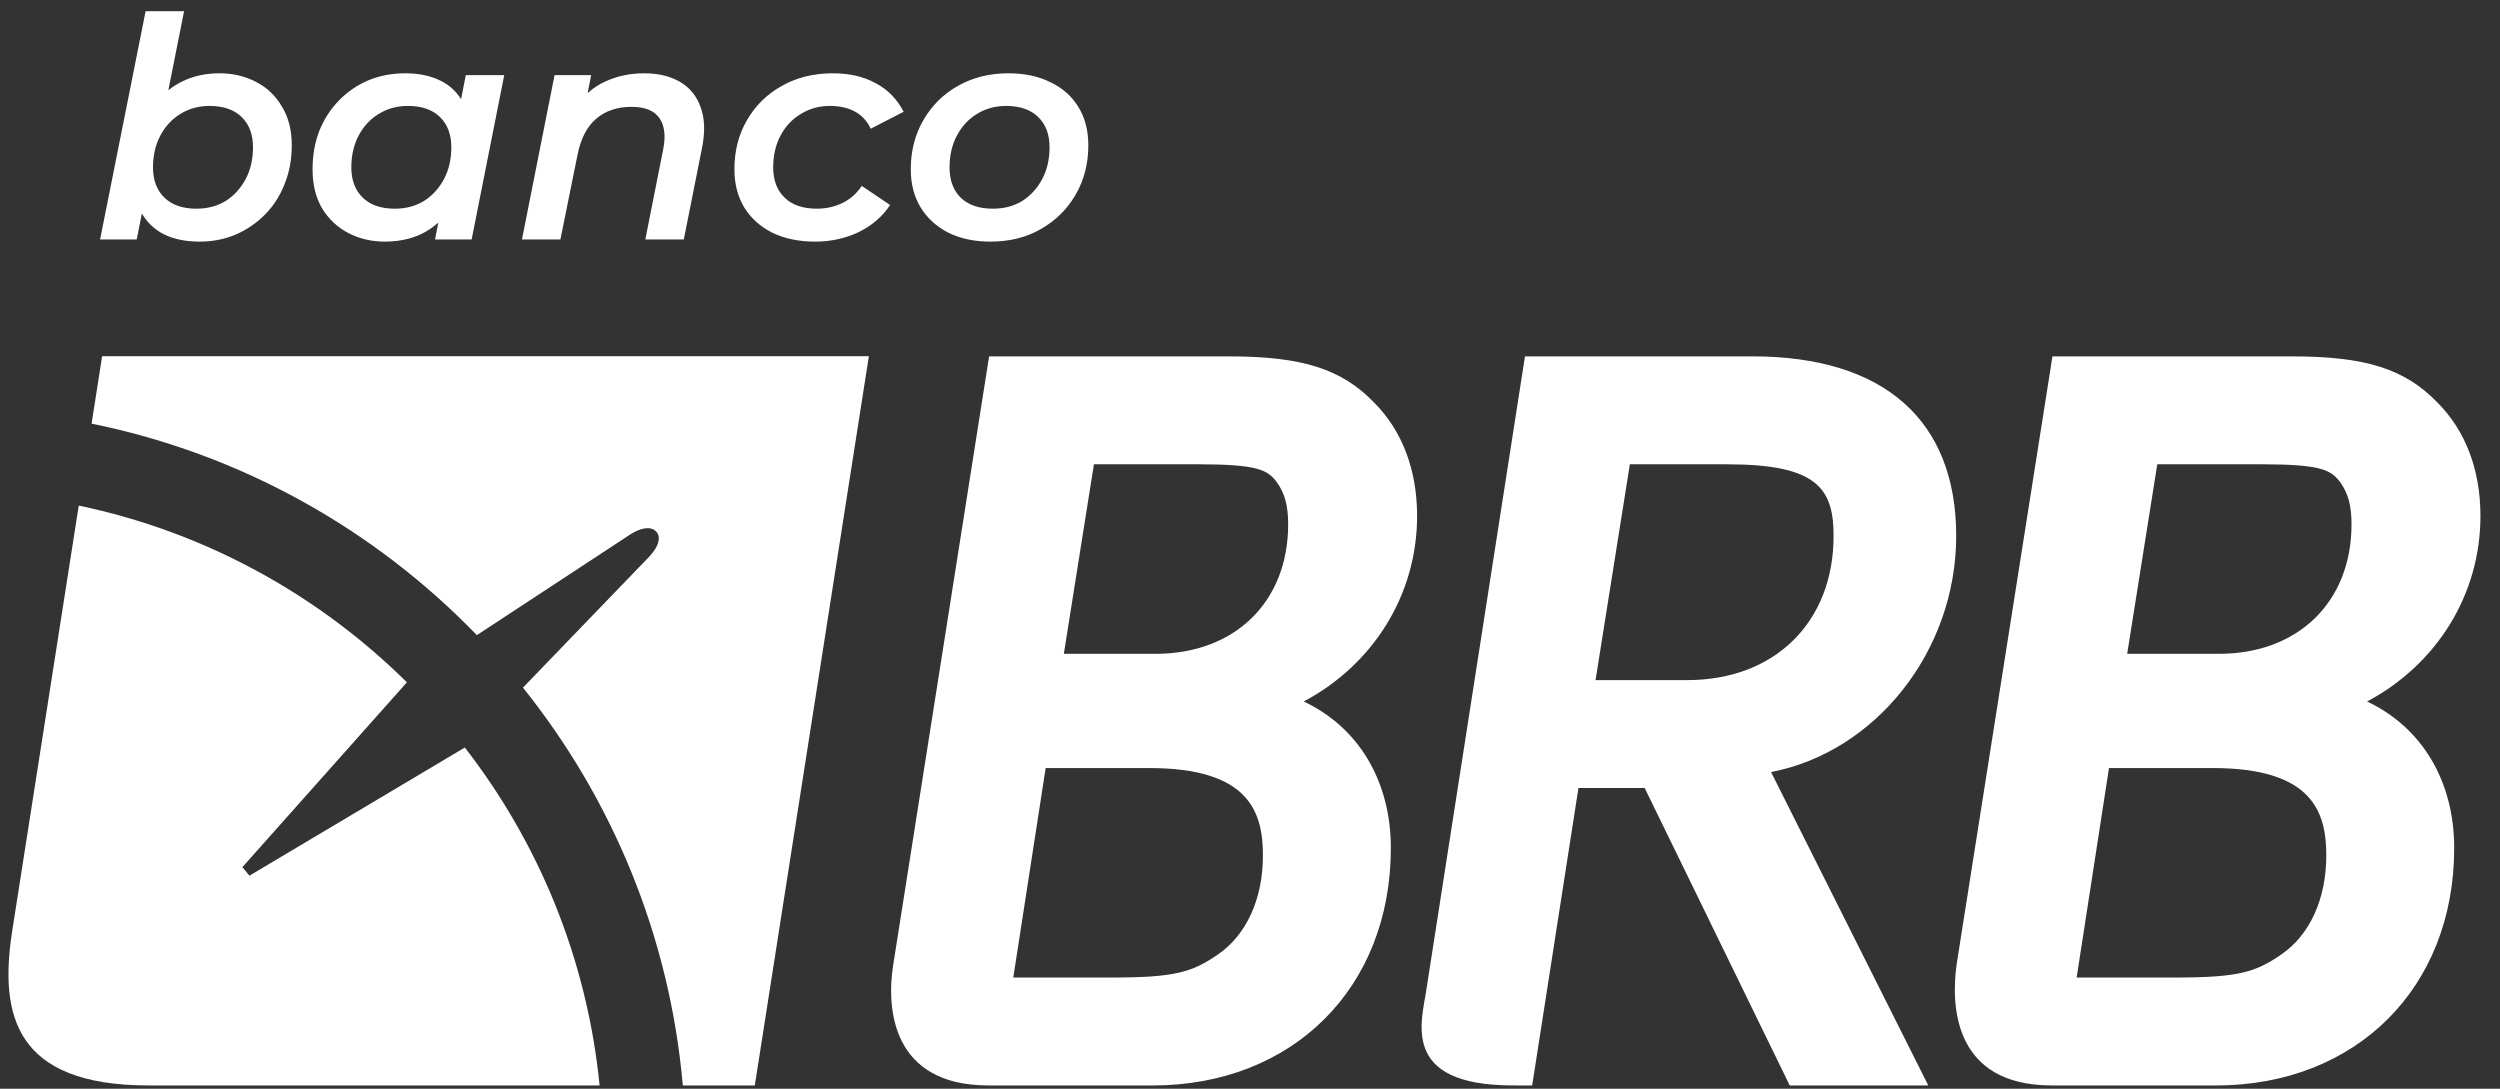 <svg xmlns="http://www.w3.org/2000/svg" width="124" height="54" viewBox="0 0 124 54" fill="none"><rect x="0" y="0" width="124" height="54" fill="#333333" stroke="none"/><g clip-path="url(#clip0_23_1447)"><path fill-rule="evenodd" clip-rule="evenodd" d="M64.665 34.795C68.11 32.959 70.288 29.51 70.288 25.592C70.288 23.308 69.55 21.363 68.155 19.966C66.545 18.299 64.594 17.677 60.964 17.677L49.059 17.676L48.943 18.417L44.301 47.873C43.959 50.027 44.244 53.817 48.981 53.837L48.98 53.84H57.16C64.123 53.84 68.986 48.998 68.986 42.066C68.986 38.699 67.352 36.059 64.665 34.795ZM60.416 47.337C59.125 48.228 58.276 48.486 55.127 48.486H50.259L51.865 38.095H57.004C61.971 38.095 62.641 40.286 62.641 42.431C62.641 44.577 61.83 46.366 60.416 47.337ZM57.316 32.43H52.766L54.259 23.028H59.402C62.366 23.028 62.877 23.301 63.334 23.922C63.729 24.476 63.893 25.083 63.893 26.009C63.893 29.85 61.25 32.43 57.316 32.43ZM87.844 38.294C93.01 37.303 97.027 32.32 97.027 26.583C97.027 20.839 93.439 17.676 86.923 17.676H75.639L75.523 18.417L70.759 49.018C70.545 50.584 69.362 53.84 75.047 53.837L75.599 53.84H75.995L76.112 53.096L78.291 39.085H81.577L88.531 53.346L88.772 53.84H95.643L95.005 52.568L87.844 38.294ZM79.139 33.733L80.841 23.029H85.67C90.129 23.029 90.946 24.226 90.946 26.583C90.946 30.86 88.029 33.733 83.689 33.733H79.139ZM117.407 34.795C120.852 32.959 123.03 29.51 123.03 25.592C123.03 23.308 122.293 21.364 120.897 19.966C119.288 18.299 117.336 17.677 113.707 17.677L101.8 17.676L101.685 18.417L97.052 47.81C96.747 49.944 96.943 53.817 101.725 53.837L101.725 53.84H109.901C116.865 53.84 121.728 48.998 121.728 42.066C121.728 38.699 120.094 36.059 117.407 34.795ZM113.158 47.338C111.868 48.228 111.017 48.486 107.868 48.486H103.002L104.606 38.095H109.745C114.715 38.095 115.384 40.286 115.384 42.431C115.384 44.577 114.572 46.366 113.158 47.338ZM110.058 32.43H105.508L107.001 23.028H112.143C115.109 23.028 115.618 23.301 116.077 23.922C116.472 24.476 116.635 25.083 116.635 26.009C116.635 29.85 113.993 32.43 110.058 32.43Z" fill="white"></path><path fill-rule="evenodd" clip-rule="evenodd" d="M5.065 17.669L4.543 21.012C11.96 22.519 18.578 26.257 23.652 31.503L31.284 26.493C31.284 26.493 32.164 25.899 32.573 26.395C32.573 26.395 32.972 26.78 32.205 27.607L25.939 34.106C30.353 39.615 33.215 46.413 33.868 53.838H37.438L43.096 17.667L5.065 17.669Z" fill="white"></path><path fill-rule="evenodd" clip-rule="evenodd" d="M12.372 43.434L12.022 43.011L20.182 33.843C15.789 29.498 10.176 26.388 3.906 25.077L0.581 46.335C-6.55055e-05 50.322 0.726 53.838 7.37 53.838L29.74 53.839C29.119 47.565 26.723 41.805 23.055 37.077L12.372 43.434Z" fill="white"></path><path d="M4.964 11.877L7.223 0.554H9.13L8.123 5.62L7.528 7.742L7.223 9.664L6.78 11.877H4.964ZM9.893 11.984C9.222 11.984 8.642 11.867 8.154 11.633C7.665 11.389 7.289 11.033 7.024 10.565C6.76 10.097 6.628 9.517 6.628 8.825C6.628 8.062 6.719 7.365 6.902 6.734C7.096 6.093 7.375 5.544 7.742 5.086C8.118 4.618 8.566 4.262 9.085 4.018C9.614 3.764 10.214 3.636 10.885 3.636C11.557 3.636 12.162 3.779 12.702 4.064C13.241 4.339 13.668 4.745 13.984 5.285C14.309 5.814 14.472 6.455 14.472 7.207C14.472 7.899 14.355 8.535 14.121 9.115C13.897 9.695 13.577 10.199 13.159 10.626C12.741 11.054 12.244 11.396 11.694 11.633C11.145 11.867 10.545 11.984 9.893 11.984ZM9.741 10.351C10.29 10.351 10.774 10.224 11.191 9.97C11.608 9.705 11.939 9.344 12.183 8.886C12.427 8.429 12.549 7.899 12.549 7.299C12.549 6.668 12.361 6.17 11.985 5.803C11.608 5.437 11.079 5.254 10.397 5.254C9.858 5.254 9.375 5.386 8.947 5.651C8.53 5.905 8.2 6.261 7.955 6.719C7.711 7.177 7.589 7.706 7.589 8.306C7.589 8.937 7.777 9.435 8.154 9.802C8.53 10.168 9.059 10.351 9.741 10.351ZM19.089 11.984C18.428 11.984 17.823 11.842 17.273 11.557C16.734 11.272 16.301 10.865 15.976 10.336C15.66 9.797 15.503 9.151 15.503 8.398C15.503 7.706 15.615 7.07 15.838 6.49C16.072 5.91 16.398 5.407 16.815 4.979C17.228 4.555 17.721 4.218 18.265 3.987C18.825 3.753 19.435 3.636 20.096 3.636C20.778 3.636 21.363 3.758 21.851 4.003C22.35 4.247 22.726 4.618 22.981 5.117C23.235 5.605 23.352 6.215 23.332 6.948C23.311 7.955 23.128 8.841 22.782 9.604C22.436 10.356 21.953 10.941 21.332 11.358C20.712 11.776 19.964 11.984 19.089 11.984ZM19.578 10.351C20.127 10.351 20.61 10.224 21.027 9.97C21.444 9.705 21.775 9.344 22.019 8.886C22.263 8.429 22.386 7.899 22.386 7.299C22.386 6.668 22.197 6.17 21.821 5.803C21.444 5.437 20.915 5.254 20.234 5.254C19.695 5.254 19.211 5.386 18.784 5.651C18.366 5.905 18.036 6.261 17.792 6.719C17.548 7.177 17.426 7.706 17.426 8.306C17.426 8.937 17.614 9.435 17.99 9.802C18.366 10.169 18.896 10.351 19.578 10.351ZM21.577 11.877L21.943 10.016L22.462 7.849L22.721 5.666L23.103 3.728H25.01L23.393 11.877H21.577ZM31.947 3.636C32.65 3.636 33.245 3.779 33.733 4.064C34.221 4.349 34.562 4.771 34.755 5.33C34.959 5.88 34.979 6.556 34.816 7.36L33.916 11.877H32.008L32.894 7.406C33.026 6.745 32.965 6.231 32.711 5.864C32.456 5.488 31.993 5.3 31.322 5.3C30.62 5.3 30.04 5.493 29.582 5.88C29.124 6.266 28.814 6.856 28.651 7.65L27.796 11.877H25.889L27.506 3.728H29.322L28.864 6.048L28.559 5.315C28.946 4.735 29.429 4.313 30.009 4.049C30.599 3.774 31.245 3.636 31.947 3.636ZM40.426 11.984C39.622 11.984 38.915 11.837 38.304 11.542C37.704 11.236 37.241 10.819 36.915 10.29C36.59 9.751 36.427 9.12 36.427 8.398C36.427 7.482 36.636 6.668 37.053 5.956C37.47 5.234 38.045 4.669 38.778 4.262C39.51 3.845 40.354 3.636 41.311 3.636C42.135 3.636 42.842 3.799 43.432 4.125C44.032 4.44 44.495 4.913 44.821 5.544L43.188 6.384C43.005 5.997 42.74 5.712 42.394 5.529C42.059 5.346 41.647 5.254 41.158 5.254C40.629 5.254 40.151 5.387 39.724 5.651C39.296 5.905 38.961 6.261 38.717 6.719C38.472 7.177 38.35 7.706 38.35 8.306C38.35 8.937 38.538 9.435 38.915 9.802C39.291 10.168 39.825 10.351 40.517 10.351C40.965 10.351 41.382 10.26 41.769 10.077C42.155 9.893 42.481 9.609 42.745 9.222L44.149 10.168C43.773 10.738 43.254 11.186 42.593 11.511C41.931 11.826 41.209 11.984 40.426 11.984ZM49.128 11.984C48.335 11.984 47.638 11.837 47.037 11.542C46.447 11.236 45.989 10.819 45.664 10.29C45.338 9.751 45.175 9.12 45.175 8.398C45.175 7.482 45.384 6.668 45.801 5.956C46.218 5.234 46.788 4.669 47.51 4.262C48.243 3.845 49.077 3.636 50.013 3.636C50.817 3.636 51.514 3.784 52.104 4.079C52.704 4.364 53.167 4.776 53.493 5.315C53.818 5.844 53.981 6.475 53.981 7.207C53.981 8.113 53.773 8.927 53.355 9.649C52.938 10.372 52.364 10.941 51.631 11.358C50.909 11.776 50.074 11.984 49.128 11.984ZM49.25 10.351C49.8 10.351 50.283 10.224 50.7 9.97C51.117 9.705 51.448 9.344 51.692 8.886C51.936 8.429 52.058 7.899 52.058 7.299C52.058 6.668 51.87 6.17 51.494 5.803C51.117 5.437 50.588 5.254 49.907 5.254C49.367 5.254 48.884 5.386 48.457 5.651C48.039 5.905 47.709 6.261 47.465 6.719C47.22 7.177 47.098 7.706 47.098 8.306C47.098 8.947 47.286 9.451 47.663 9.817C48.039 10.173 48.569 10.351 49.25 10.351Z" fill="white"></path></g><defs><clipPath id="clip0_23_1447"><rect width="123.03" height="53.395" fill="white" transform="translate(0 0.5)"></rect></clipPath></defs></svg>